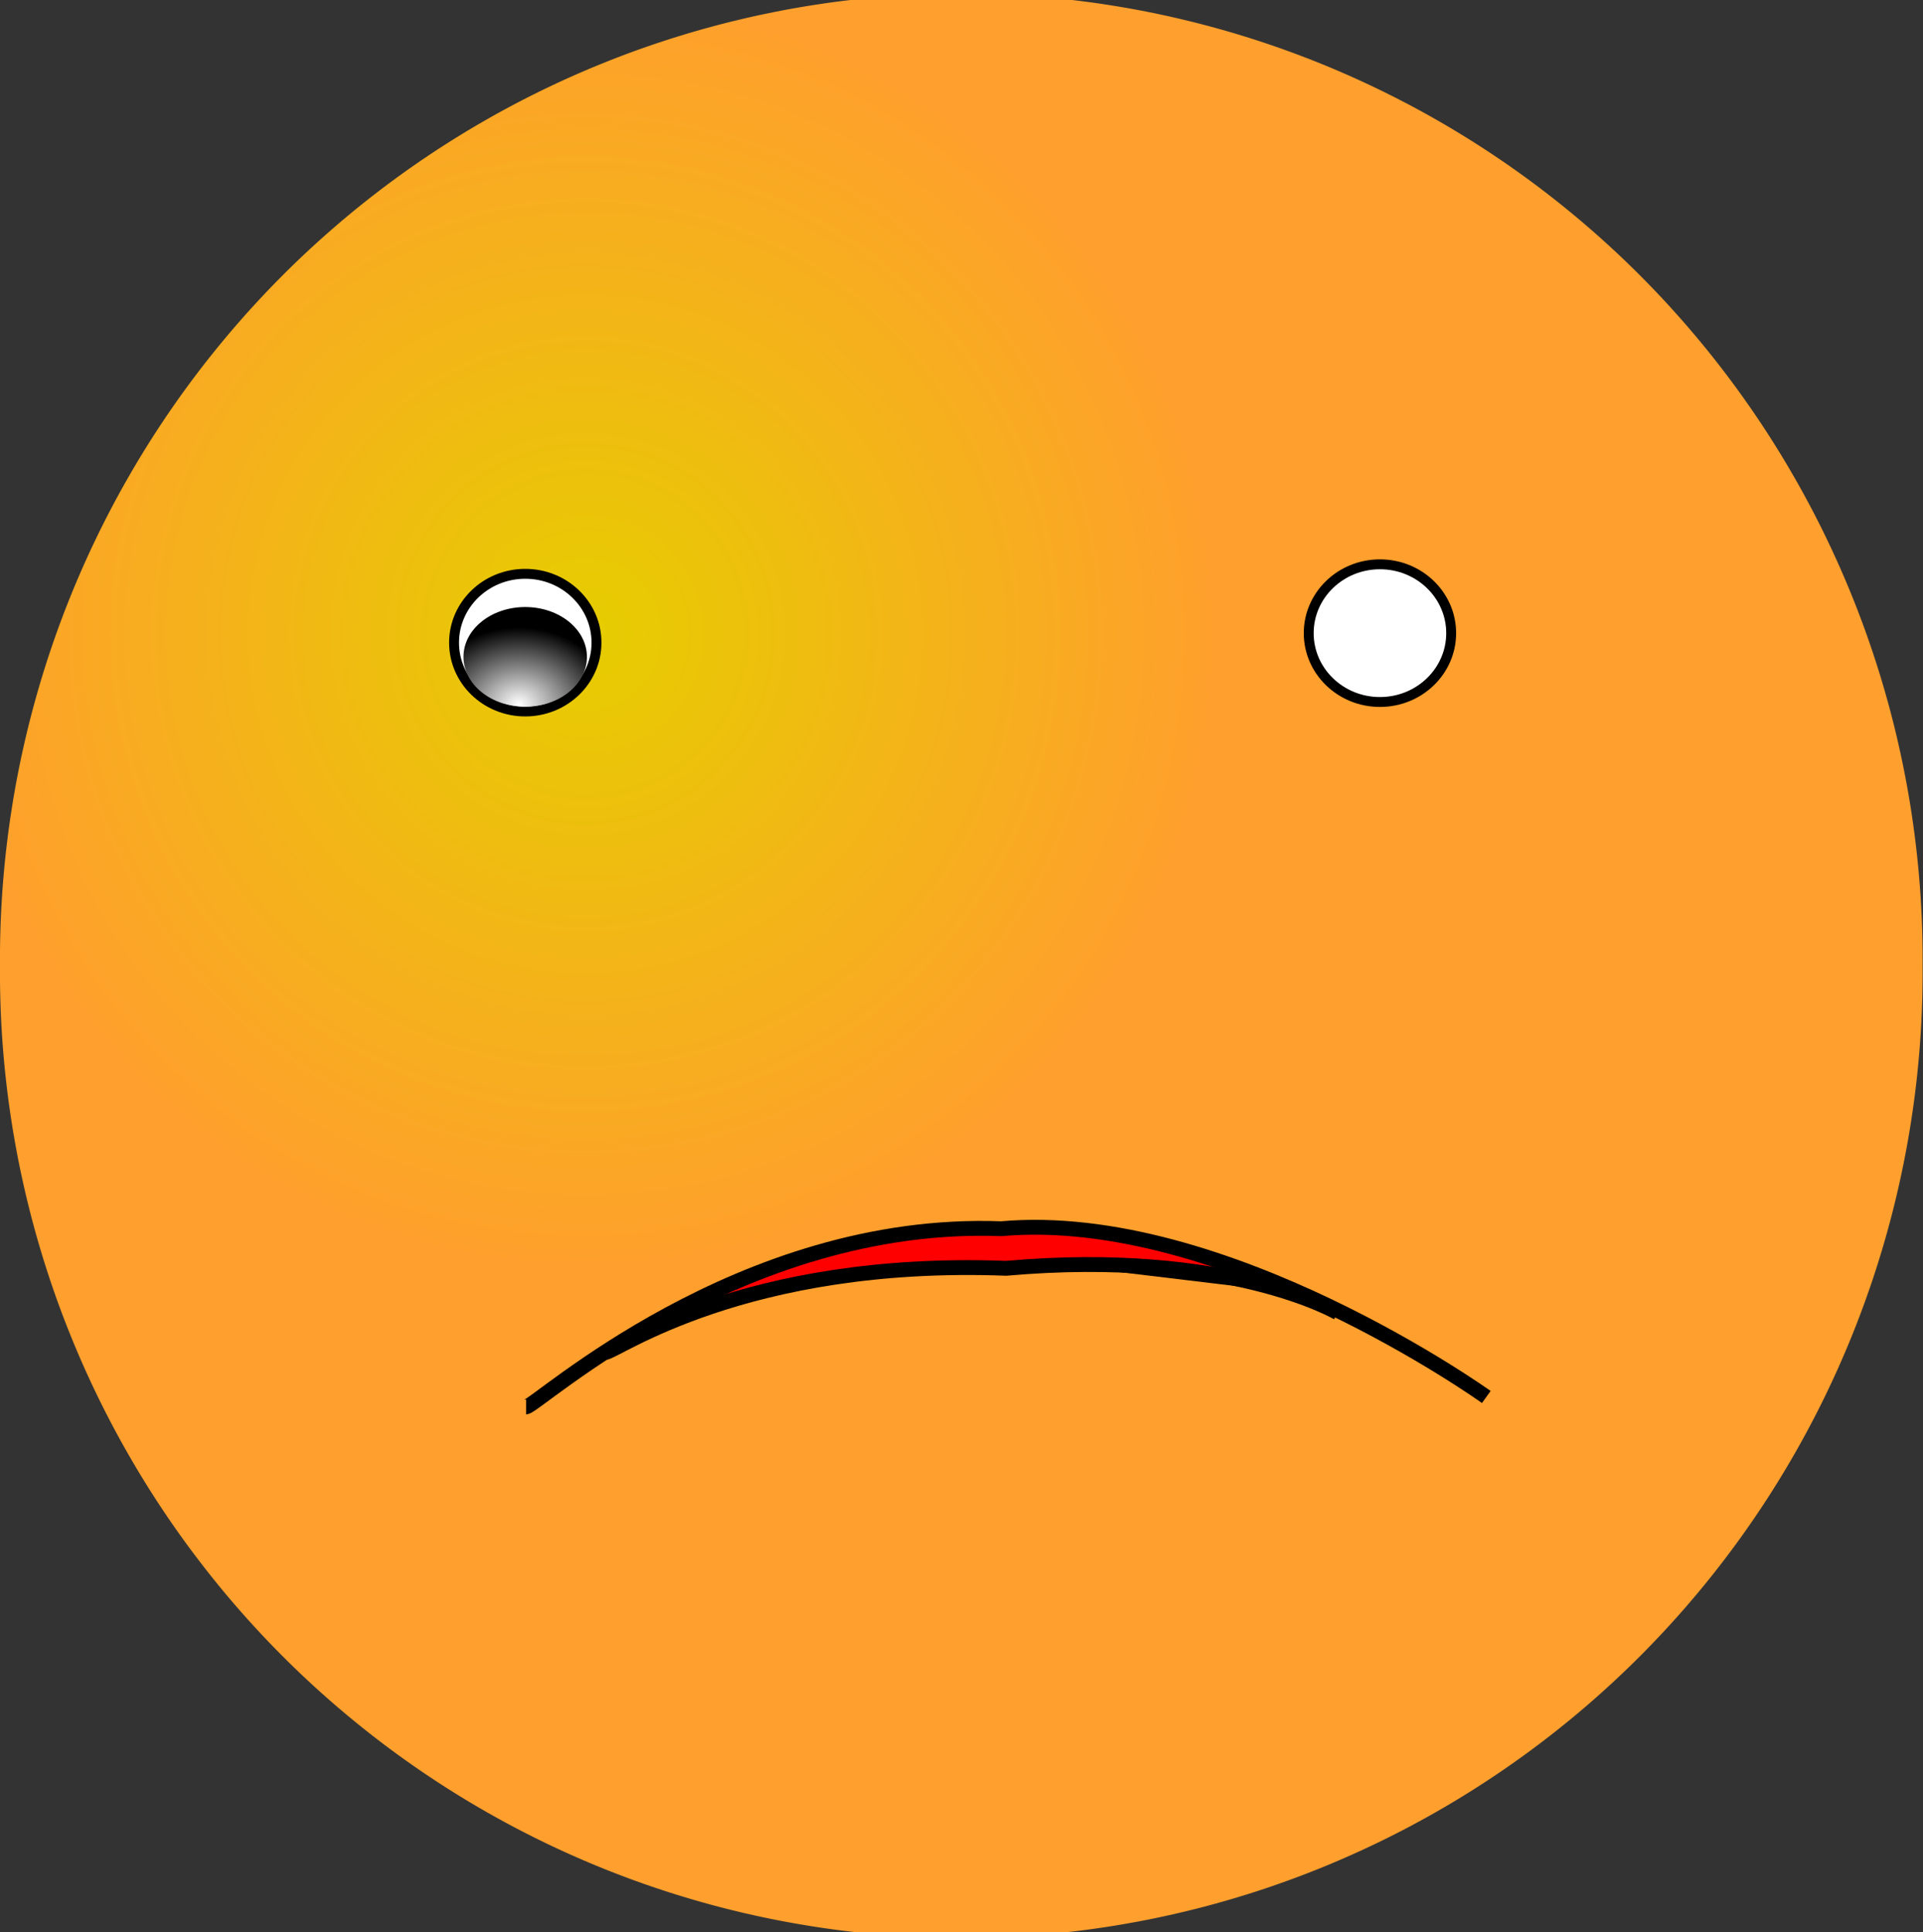 <svg xmlns="http://www.w3.org/2000/svg" xmlns:xlink="http://www.w3.org/1999/xlink" viewBox="0 0 485.65 488.04"><rect x="0" y="0" width="485.65" height="488.04" fill="#333333" stroke="none"/><defs><radialGradient id="b" gradientUnits="userSpaceOnUse" cy="183.97" cx="171.55" gradientTransform="scale(1.009 .991)" r="149.6"><stop offset="0" stop-color="#e6cd00"/><stop offset="1" stop-color="#ff9f2d"/></radialGradient><radialGradient id="a" cy=".977" cx=".448" r=".771"><stop offset="0" stop-color="#fff"/><stop offset="1"/></radialGradient><radialGradient id="c" xlink:href="#a" gradientUnits="userSpaceOnUse" cy="173.24" cx="152.78" r="19.417"/></defs><path d="M491.65 259.57a229.04 224.84 0 11-458.07 0 229.04 224.84 0 11458.07 0z" transform="matrix(1.06 0 0 1.085 -35.597 -37.695)" fill-rule="evenodd" fill="url(#b)"/><g fill-rule="evenodd"><path d="M150.645 162.319c0 9.603-8.053 17.388-17.987 17.388-9.934 0-17.987-7.785-17.987-17.388 0-9.603 8.053-17.388 17.987-17.388 9.934 0 17.987 7.785 17.987 17.388z" stroke="#000" stroke-width="2.5" fill="#fff"/><path d="M166.68 161.24c0 6.954-5.637 12.591-12.591 12.591s-12.591-5.637-12.591-12.591 5.637-12.591 12.591-12.591 12.591 5.637 12.591 12.591z" transform="matrix(1.238 0 0 1 -58.123 4.675)" fill="url(#c)"/></g><g fill-rule="evenodd"><path d="M366.49 159.92c0 9.603-8.053 17.388-17.987 17.388-9.934 0-17.987-7.785-17.987-17.388 0-9.603 8.053-17.388 17.987-17.388 9.934 0 17.987 7.785 17.987 17.388z" stroke="#000" stroke-width="2.5" fill="#fff"/><path d="M166.68 161.24c0 6.954-5.637 12.591-12.591 12.591s-12.591-5.637-12.591-12.591 5.637-12.591 12.591-12.591 12.591 5.637 12.591 12.591z" transform="matrix(1.238 0 0 1 157.722 2.276)" fill="url(#c)"/></g><path d="M169.11 331.6l25-11.25 26.25-7.5 38.75-2.5 23.75 1.25 26.25 7.5 2.5 5-31.25-3.75h-30c-1.25 0-30 1.25-30 1.25l-27.5 5s-20 2.5-23.75 5z" fill-rule="evenodd" stroke="#000" stroke-width="1pt" fill="red"/><path d="M132.86 355.35c2.5 0 53.75-47.5 120-45 56.25-5 122.5 42.5 122.5 42.5" stroke="#000" stroke-width="3.75" fill="none"/><path d="M152.86 341.6c2.5 0 35-23.75 101.25-21.25 56.25-5 83.75 11.25 83.75 11.25" stroke="#000" stroke-width="3.75" fill="none"/></svg>